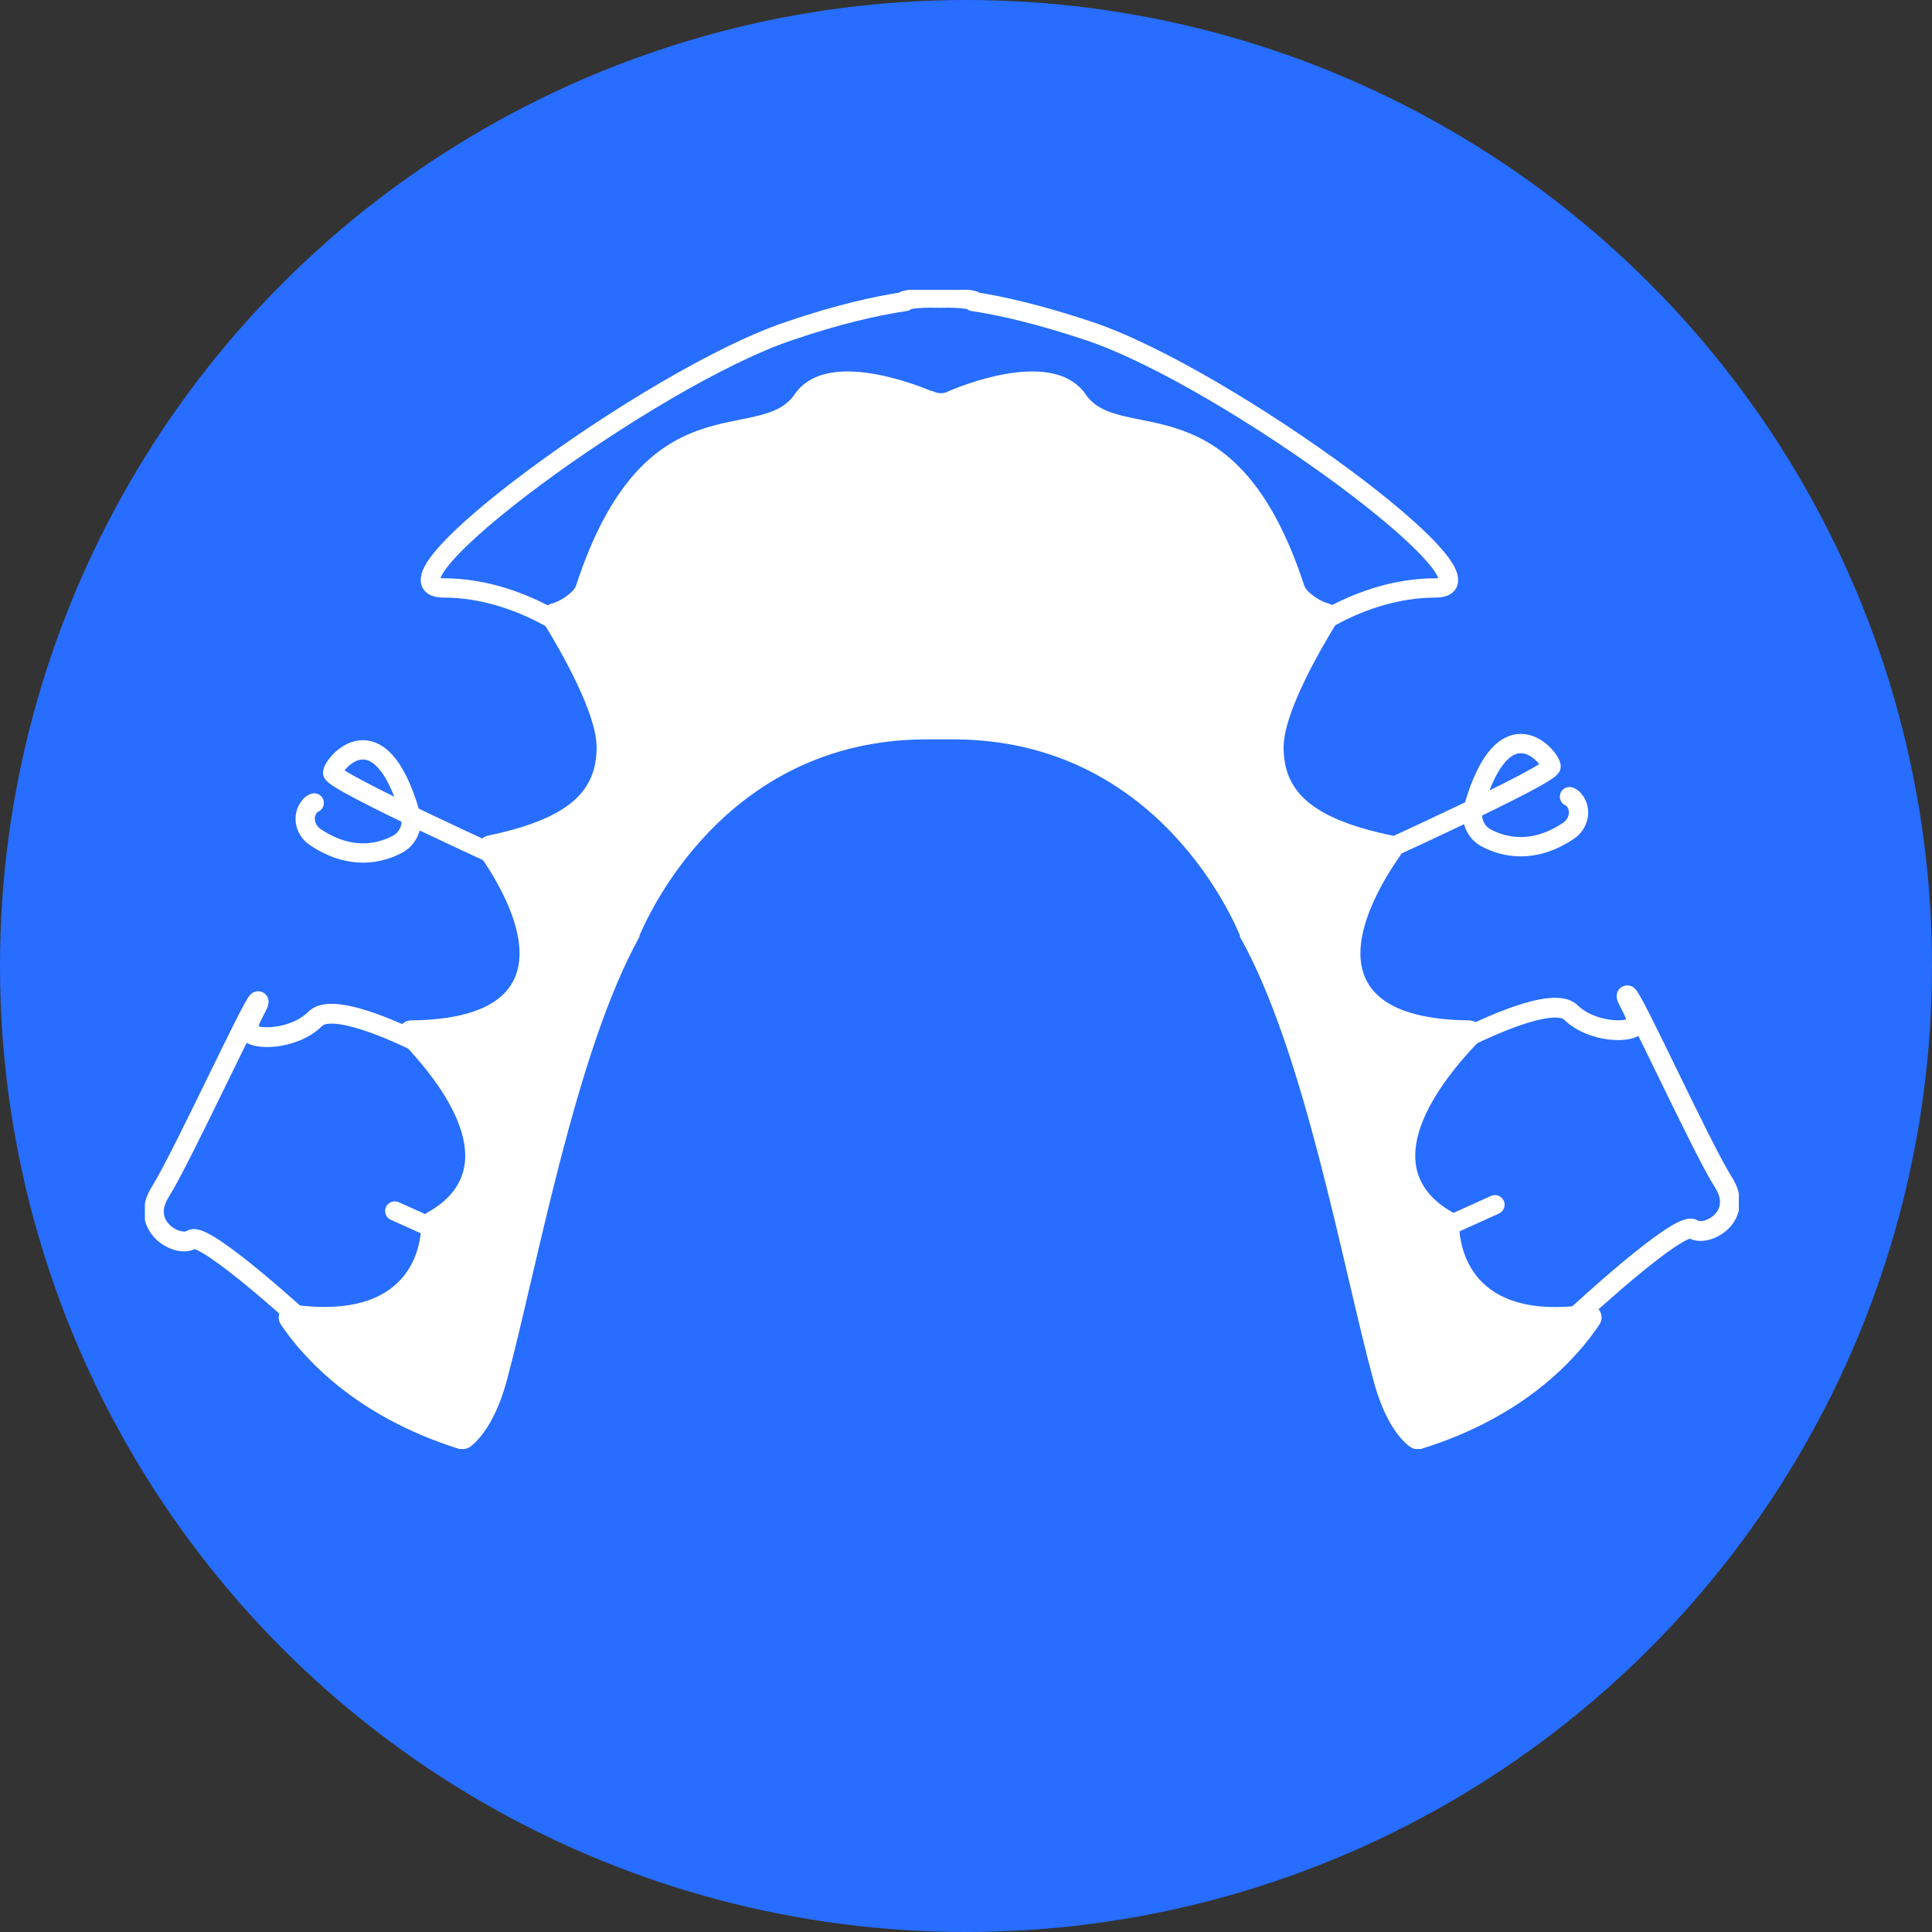 <svg width="40" height="40" viewBox="0 0 40 40" fill="none" xmlns="http://www.w3.org/2000/svg">
<rect x="0" y="0" width="40" height="40" fill="#333333" stroke="none"/>
<circle cx="20" cy="20" r="20" fill="#276DFF"/>
<g clip-path="url(#clip0_971_2)">
<path d="M19.283 8.096C18.741 7.871 17.055 7.273 16.452 8.165C15.724 9.23 13.346 7.775 11.927 12.122C11.909 12.165 11.891 12.2 11.856 12.234C11.776 12.312 11.625 12.442 11.403 12.503C11.235 12.555 11.164 12.745 11.252 12.892C11.634 13.515 12.352 14.771 12.352 15.472C12.352 16.355 11.82 16.944 10.108 17.299C9.912 17.342 9.824 17.55 9.939 17.715C10.569 18.624 11.962 21.083 8.519 21.126C8.28 21.126 8.155 21.403 8.324 21.576C9.131 22.416 10.507 24.174 8.856 25.1C8.777 25.143 8.723 25.23 8.723 25.325C8.723 25.819 8.501 27.342 6.079 27.013C5.848 26.979 5.689 27.23 5.813 27.42C6.274 28.104 7.348 29.316 9.486 29.992C9.575 30.018 9.673 30 9.744 29.948C9.93 29.801 10.267 29.429 10.498 28.563C11.128 26.208 11.918 21.775 13.24 19.394V19.368C13.355 19.117 14.926 15.308 19.185 15.308H19.735C23.994 15.308 25.565 19.117 25.671 19.368V19.394C27.011 21.775 27.792 26.2 28.431 28.563C28.662 29.438 28.999 29.81 29.185 29.948C29.256 30 29.354 30.026 29.443 29.992C31.581 29.325 32.655 28.113 33.116 27.42C33.24 27.23 33.081 26.979 32.85 27.013C30.436 27.351 30.215 25.827 30.206 25.325C30.206 25.23 30.152 25.143 30.073 25.1C28.431 24.174 29.797 22.416 30.605 21.576C30.765 21.403 30.649 21.126 30.41 21.126C26.958 21.083 28.351 18.624 28.99 17.715C29.096 17.559 29.008 17.342 28.822 17.299C27.109 16.944 26.576 16.355 26.576 15.472C26.576 14.771 27.295 13.515 27.677 12.892C27.765 12.745 27.695 12.555 27.526 12.503C27.304 12.442 27.144 12.303 27.073 12.234C27.047 12.2 27.02 12.165 27.002 12.122C25.583 7.775 23.205 9.23 22.477 8.165C21.865 7.273 20.179 7.871 19.646 8.096C19.549 8.156 19.416 8.156 19.309 8.096H19.283Z" fill="white"/>
<path d="M10.729 17.922C10.729 17.922 6.887 16.182 6.887 16C6.887 15.819 7.854 14.641 8.493 16.849C8.564 17.091 8.457 17.36 8.227 17.481C7.863 17.671 7.259 17.819 6.532 17.334C6.319 17.195 6.248 16.909 6.399 16.71C6.425 16.667 6.461 16.641 6.505 16.624" stroke="white" stroke-width="0.4" stroke-linecap="round" stroke-linejoin="round"/>
<path d="M6.406 27.481C6.406 27.481 4.241 25.481 3.966 25.663C3.691 25.844 2.866 25.394 3.319 24.676C3.771 23.957 5.253 20.727 5.342 20.727C5.43 20.727 5.067 21.178 5.155 21.36C5.244 21.541 6.078 21.541 6.531 21.091C6.983 20.641 9.104 21.81 9.104 21.81" stroke="white" stroke-width="0.41" stroke-linecap="round" stroke-linejoin="round"/>
<path d="M9.523 25.679L8.174 25.073" stroke="white" stroke-width="0.4" stroke-linecap="round" stroke-linejoin="round"/>
<path d="M22.557 6.857C21.519 6.51 20.73 6.329 20.144 6.242L20.162 6.225C20.162 6.225 19.949 6.155 19.443 6.173C18.928 6.155 18.724 6.225 18.724 6.225L18.742 6.242C18.156 6.329 17.366 6.502 16.328 6.857C13.471 7.818 7.57 12.173 9.185 12.173C10.8 12.173 12.043 13.22 12.043 13.22L19.452 11.645L26.861 13.22C26.861 13.22 28.112 12.173 29.718 12.173C31.324 12.173 25.415 7.818 22.557 6.857Z" stroke="white" stroke-width="0.4" stroke-linecap="round" stroke-linejoin="round"/>
<path d="M28.271 17.793C28.271 17.793 32.114 16.052 32.114 15.87C32.114 15.689 31.146 14.511 30.508 16.719C30.437 16.961 30.543 17.23 30.774 17.351C31.138 17.541 31.741 17.689 32.469 17.204C32.681 17.065 32.752 16.78 32.602 16.58C32.575 16.537 32.54 16.511 32.495 16.494" stroke="white" stroke-width="0.4" stroke-linecap="round" stroke-linejoin="round"/>
<path d="M32.655 27.23C32.655 27.23 34.776 25.265 35.051 25.446C35.326 25.628 36.133 25.186 35.681 24.477C35.228 23.767 33.791 20.606 33.693 20.606C33.596 20.606 33.959 21.048 33.871 21.221C33.782 21.394 32.966 21.394 32.522 20.961C32.078 20.529 30.002 21.663 30.002 21.663" stroke="white" stroke-width="0.41" stroke-linecap="round" stroke-linejoin="round"/>
<path d="M29.611 25.549L30.951 24.943" stroke="white" stroke-width="0.4" stroke-linecap="round" stroke-linejoin="round"/>
</g>
<defs>
<clipPath id="clip0_971_2">
<rect width="33" height="24" fill="white" transform="translate(3 6)"/>
</clipPath>
</defs>
</svg>

